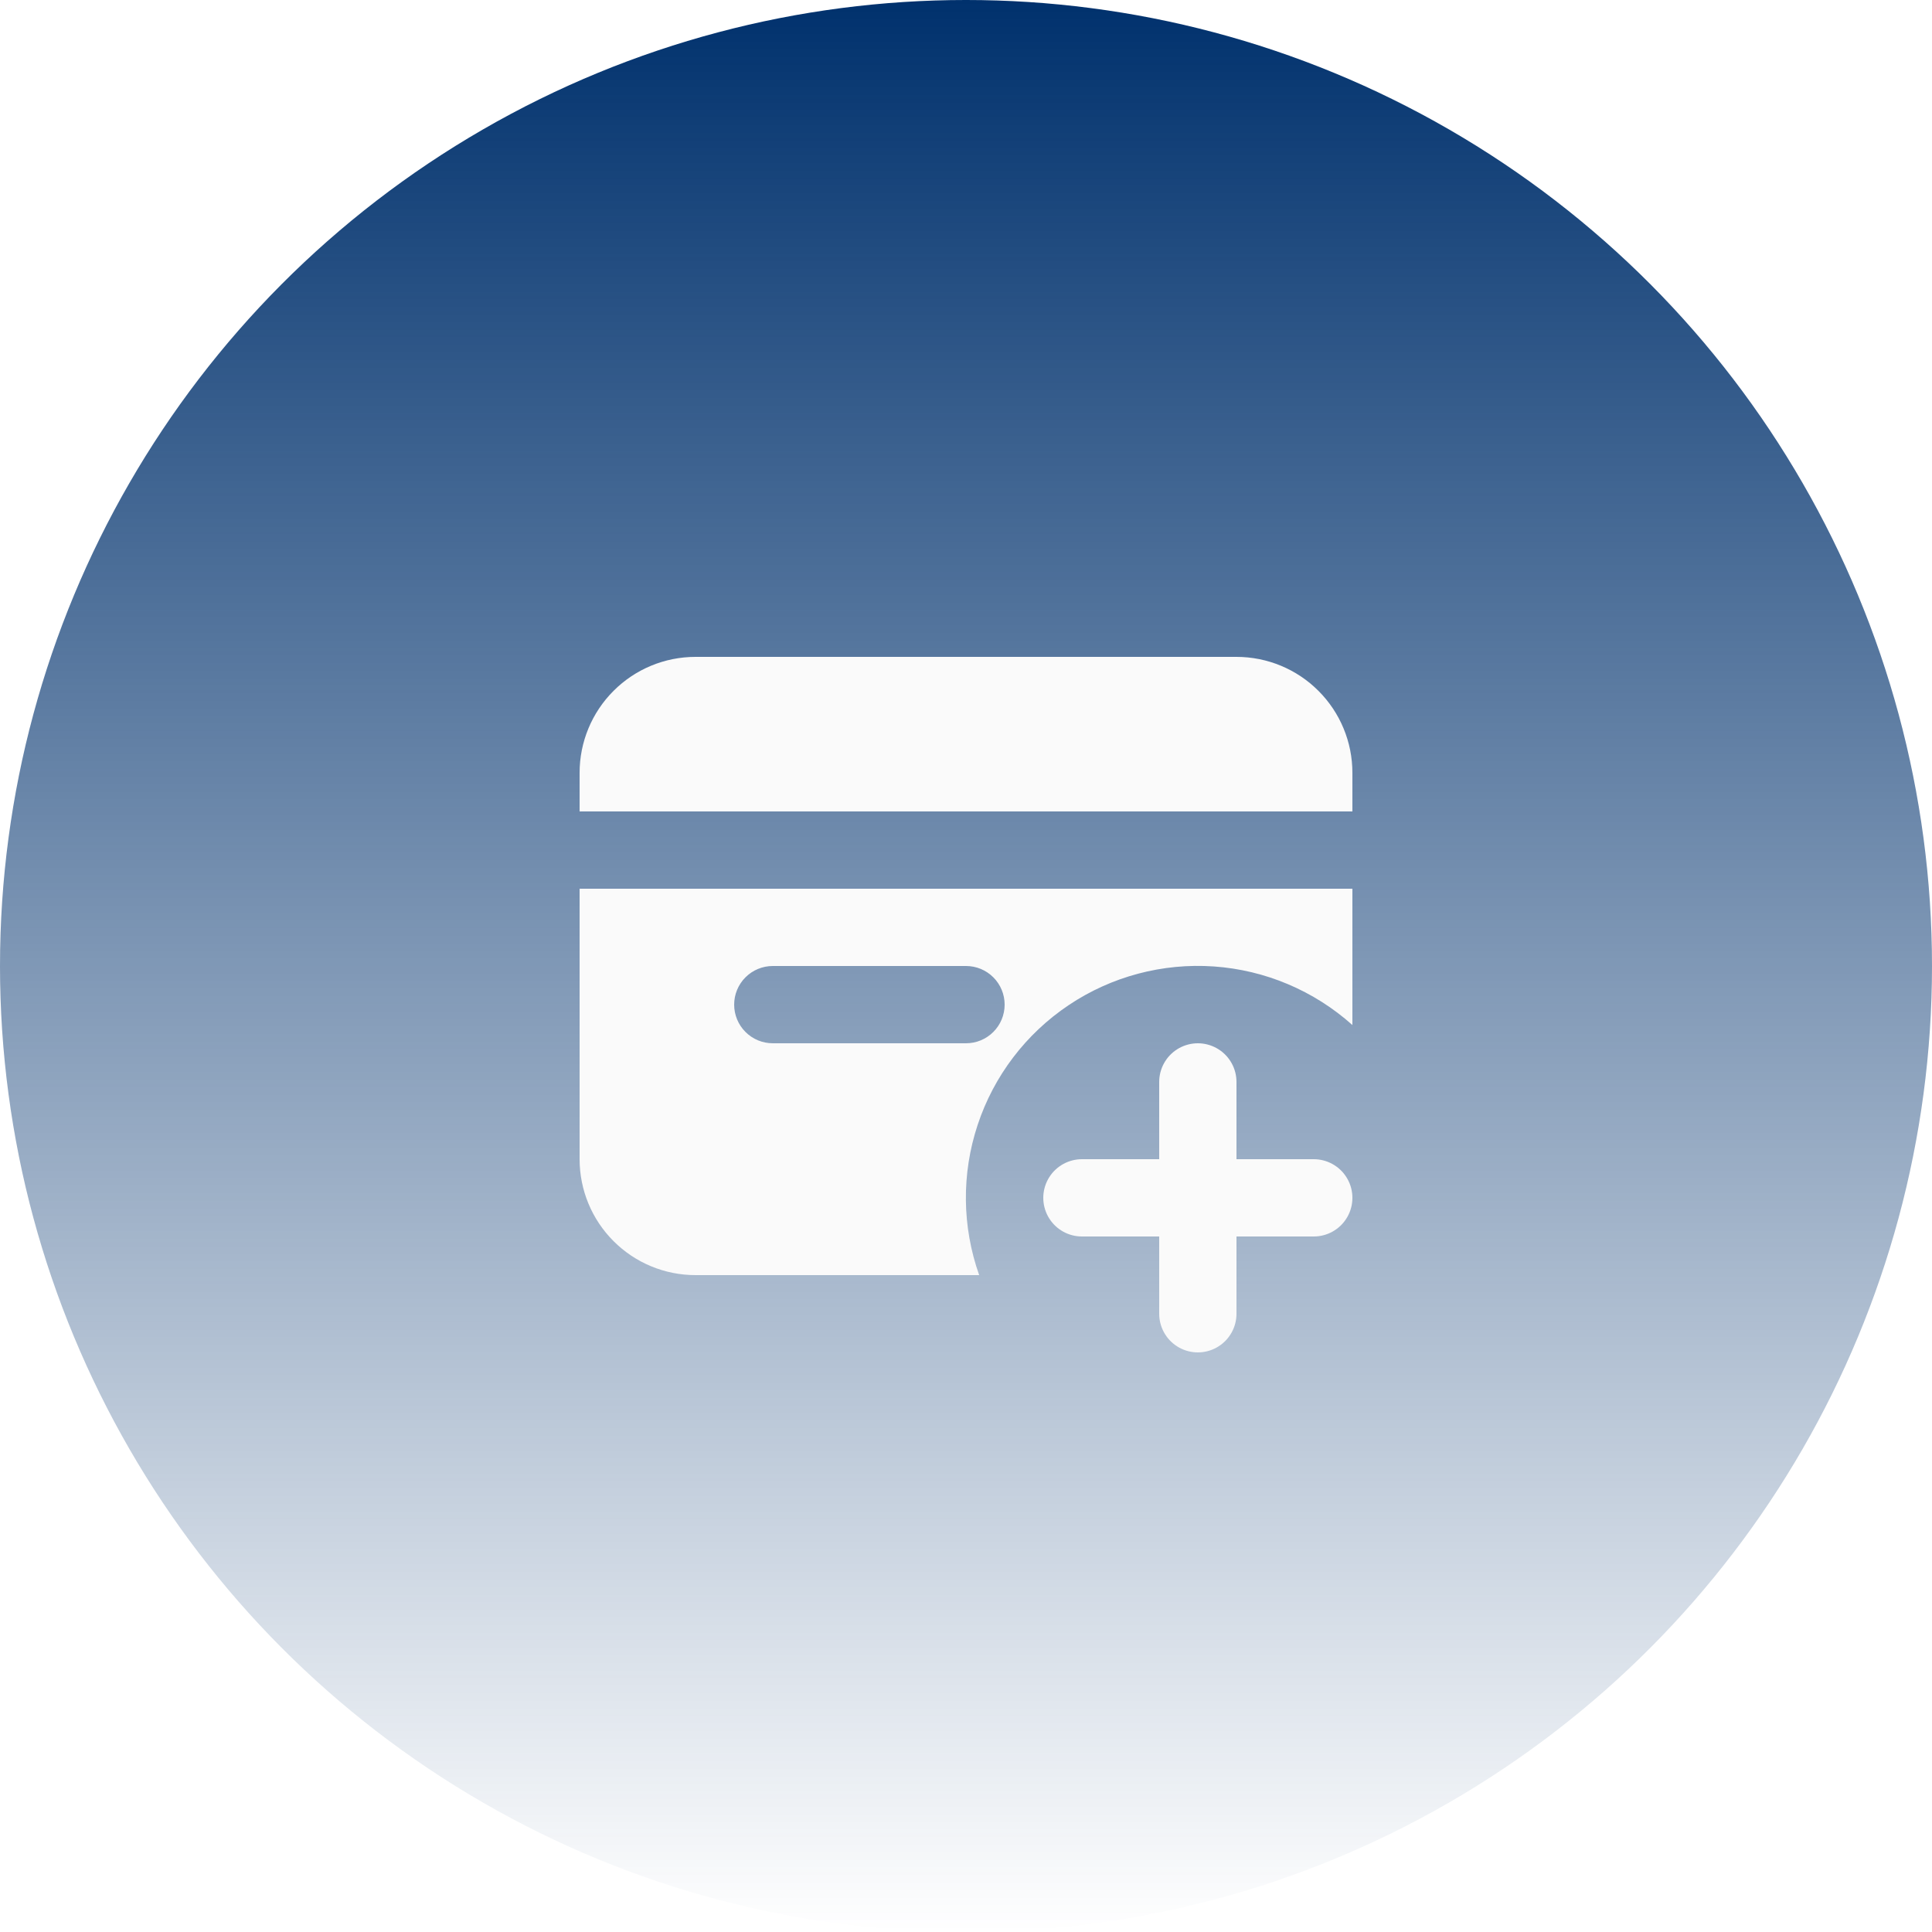 <svg width="50" height="50" viewBox="0 0 50 50" fill="none" xmlns="http://www.w3.org/2000/svg">
<g filter="url(#filter0_b_174_2065)">
<circle cx="25" cy="25" r="25" fill="url(#paint0_linear_174_2065)"/>
</g>
<path d="M31 28V31M31 31V34M31 31H28M31 31H34" stroke="#FAFAFA" stroke-width="2" stroke-linecap="round" stroke-linejoin="round"/>
<path fill-rule="evenodd" clip-rule="evenodd" d="M18 17C17.204 17 16.441 17.316 15.879 17.879C15.316 18.441 15 19.204 15 20V21H35V20C35 19.204 34.684 18.441 34.121 17.879C33.559 17.316 32.796 17 32 17H18ZM15 30V23H35V26.528C34.007 25.639 32.746 25.105 31.417 25.012C30.087 24.919 28.764 25.271 27.657 26.013C26.55 26.755 25.721 27.844 25.302 29.11C24.882 30.375 24.896 31.744 25.341 33H18C17.204 33 16.441 32.684 15.879 32.121C15.316 31.559 15 30.796 15 30ZM19 26C19 25.735 19.105 25.48 19.293 25.293C19.48 25.105 19.735 25 20 25H25C25.265 25 25.52 25.105 25.707 25.293C25.895 25.48 26 25.735 26 26C26 26.265 25.895 26.52 25.707 26.707C25.52 26.895 25.265 27 25 27H20C19.735 27 19.48 26.895 19.293 26.707C19.105 26.52 19 26.265 19 26Z" fill="#FAFAFA"/>
<defs>
<filter id="filter0_b_174_2065" x="-4" y="-4" width="58" height="58" filterUnits="userSpaceOnUse" color-interpolation-filters="sRGB">
<feFlood flood-opacity="0" result="BackgroundImageFix"/>
<feGaussianBlur in="BackgroundImageFix" stdDeviation="2"/>
<feComposite in2="SourceAlpha" operator="in" result="effect1_backgroundBlur_174_2065"/>
<feBlend mode="normal" in="SourceGraphic" in2="effect1_backgroundBlur_174_2065" result="shape"/>
</filter>
<linearGradient id="paint0_linear_174_2065" x1="25" y1="0" x2="25" y2="50" gradientUnits="userSpaceOnUse">
<stop stop-color="#00316D"/>
<stop offset="1" stop-color="#00316D" stop-opacity="0"/>
</linearGradient>
</defs>
</svg>
